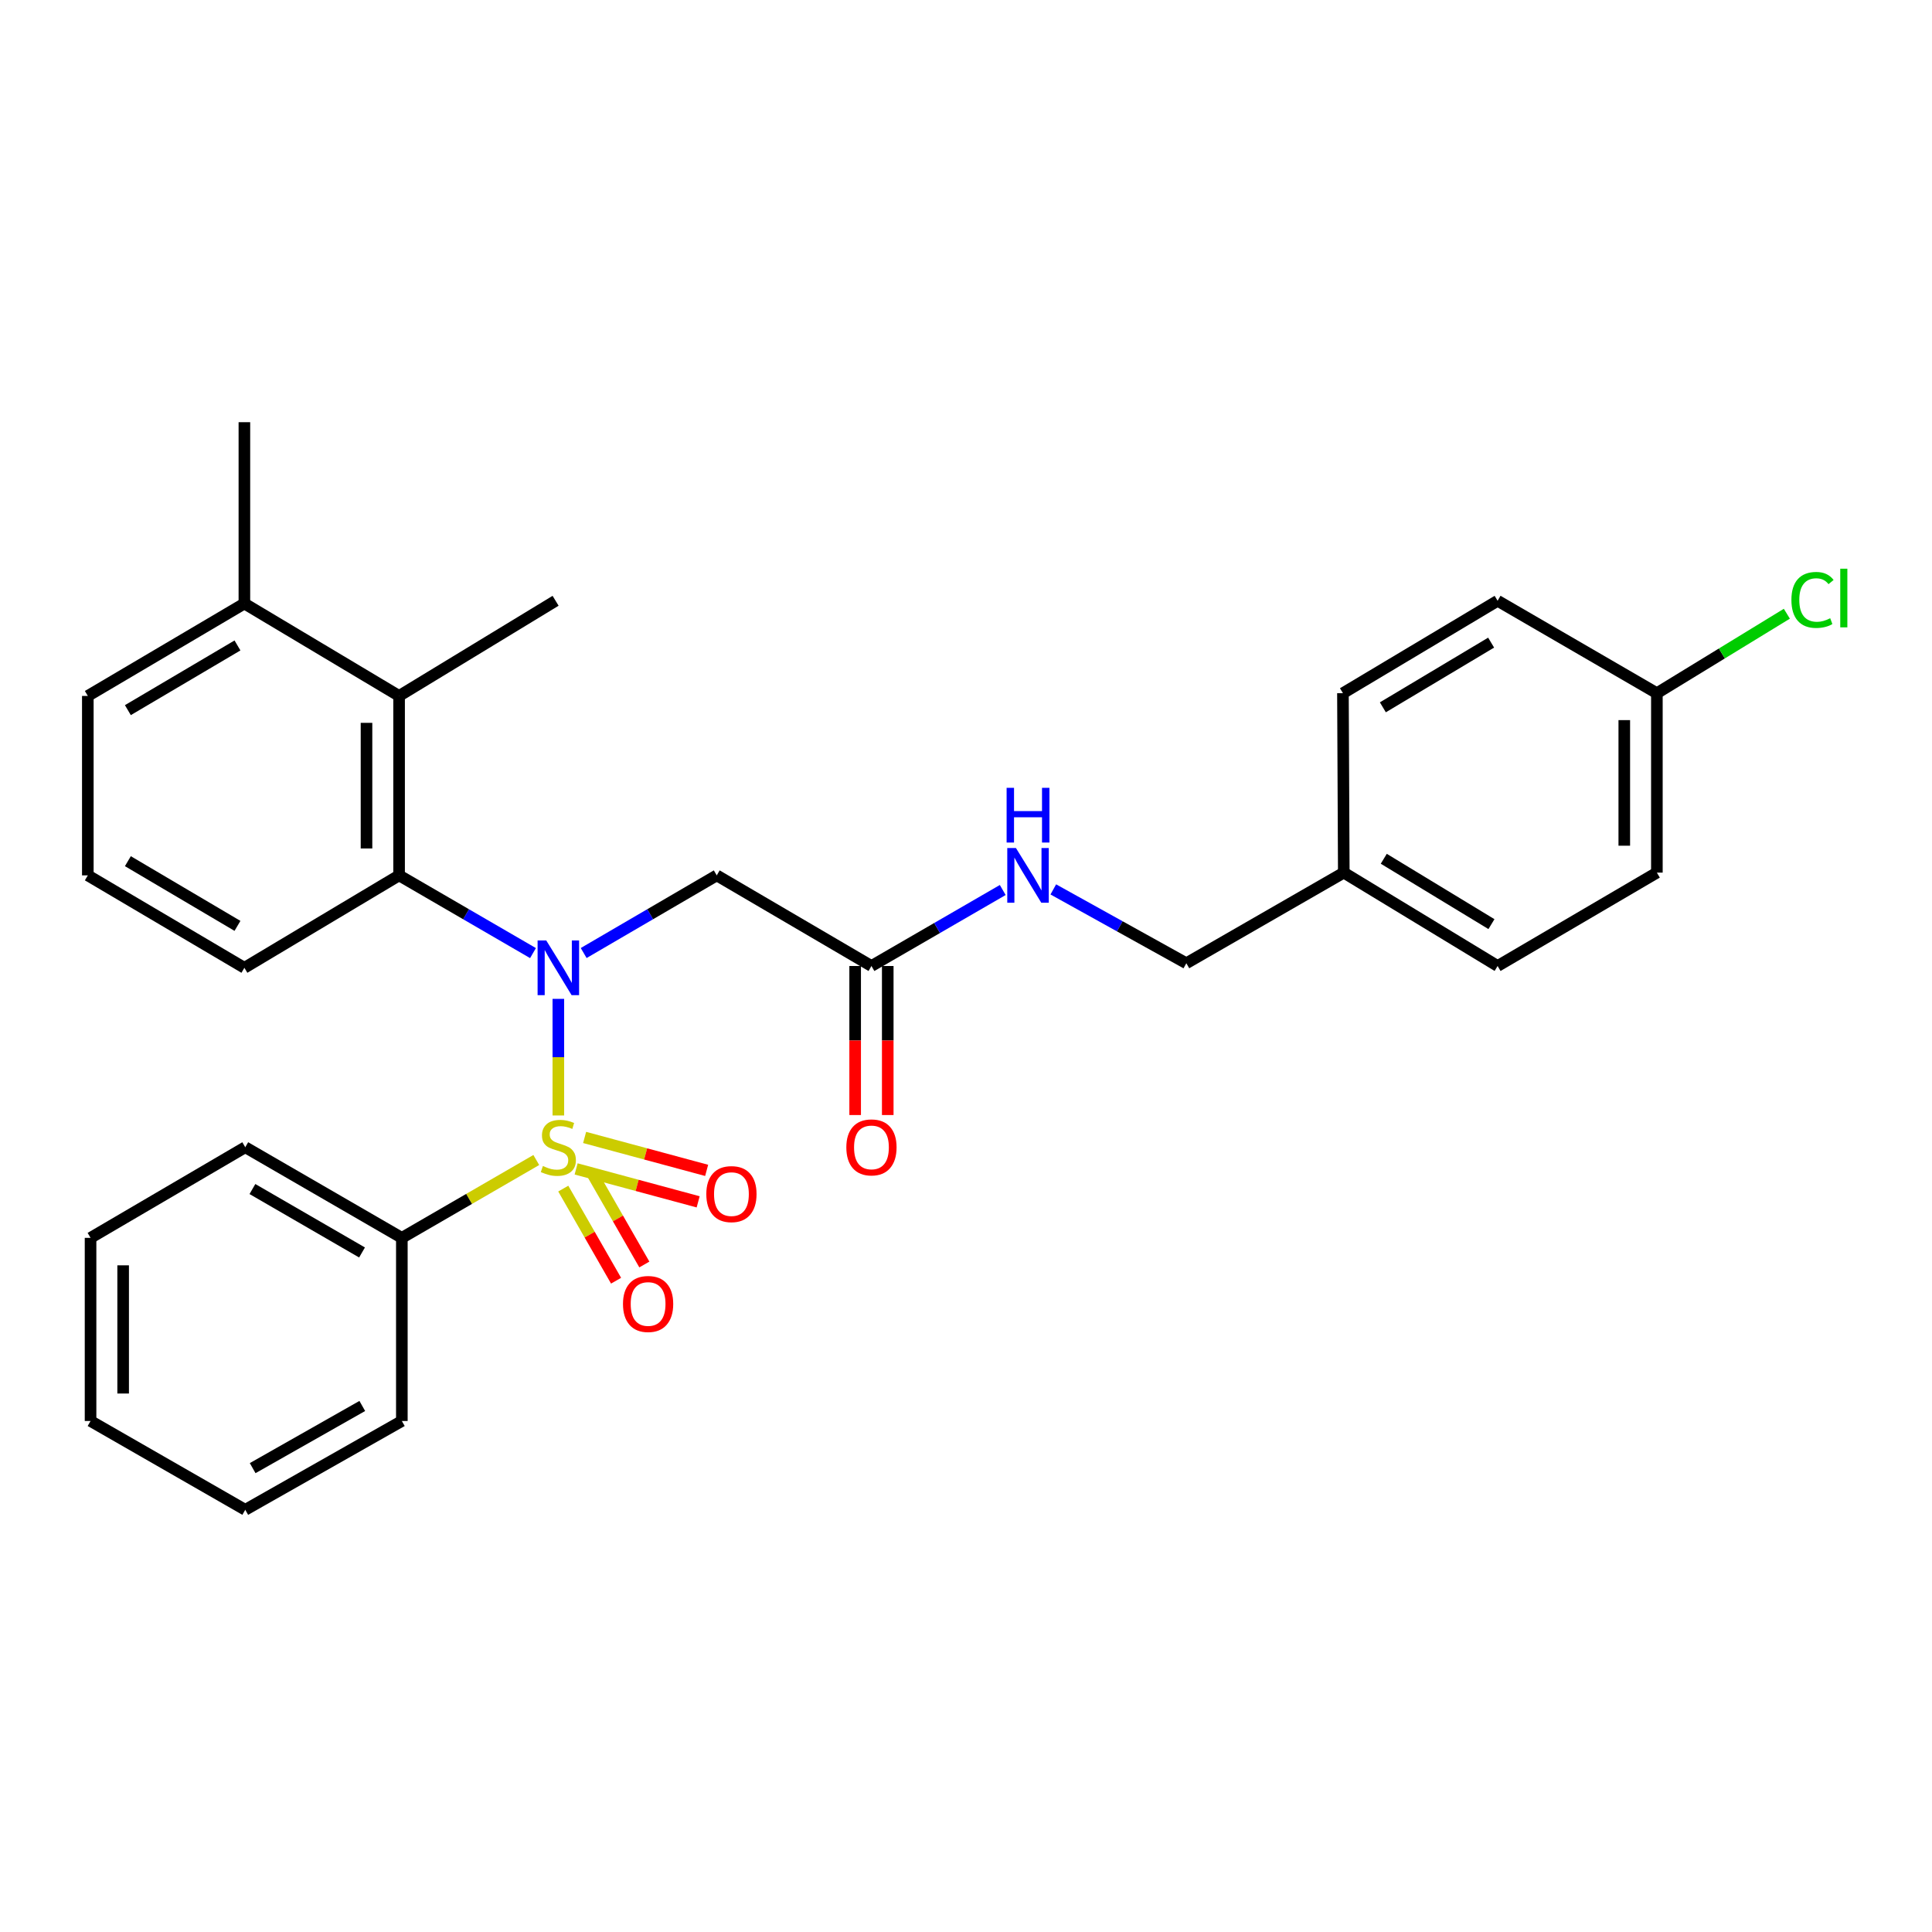<?xml version='1.0' encoding='iso-8859-1'?>
<svg version='1.1' baseProfile='full'
              xmlns='http://www.w3.org/2000/svg'
                      xmlns:rdkit='http://www.rdkit.org/xml'
                      xmlns:xlink='http://www.w3.org/1999/xlink'
                  xml:space='preserve'
width='1000px' height='1000px' viewBox='0 0 1000 1000'>
<!-- END OF HEADER -->
<rect style='opacity:1.0;fill:#FFFFFF;stroke:none' width='1000' height='1000' x='0' y='0'> </rect>
<path class='bond-0' d='M 288.999,577.364 L 288.999,547.186' style='fill:none;fill-rule:evenodd;stroke:#CCCC00;stroke-width:6px;stroke-linecap:butt;stroke-linejoin:miter;stroke-opacity:1' />
<path class='bond-0' d='M 288.999,547.186 L 288.999,517.008' style='fill:none;fill-rule:evenodd;stroke:#0000FF;stroke-width:6px;stroke-linecap:butt;stroke-linejoin:miter;stroke-opacity:1' />
<path class='bond-5' d='M 298.201,605.026 L 329.783,613.55' style='fill:none;fill-rule:evenodd;stroke:#CCCC00;stroke-width:6px;stroke-linecap:butt;stroke-linejoin:miter;stroke-opacity:1' />
<path class='bond-5' d='M 329.783,613.55 L 361.365,622.074' style='fill:none;fill-rule:evenodd;stroke:#FF0000;stroke-width:6px;stroke-linecap:butt;stroke-linejoin:miter;stroke-opacity:1' />
<path class='bond-5' d='M 302.597,588.739 L 334.179,597.263' style='fill:none;fill-rule:evenodd;stroke:#CCCC00;stroke-width:6px;stroke-linecap:butt;stroke-linejoin:miter;stroke-opacity:1' />
<path class='bond-5' d='M 334.179,597.263 L 365.76,605.787' style='fill:none;fill-rule:evenodd;stroke:#FF0000;stroke-width:6px;stroke-linecap:butt;stroke-linejoin:miter;stroke-opacity:1' />
<path class='bond-6' d='M 291.549,615.216 L 305.212,639.054' style='fill:none;fill-rule:evenodd;stroke:#CCCC00;stroke-width:6px;stroke-linecap:butt;stroke-linejoin:miter;stroke-opacity:1' />
<path class='bond-6' d='M 305.212,639.054 L 318.876,662.891' style='fill:none;fill-rule:evenodd;stroke:#FF0000;stroke-width:6px;stroke-linecap:butt;stroke-linejoin:miter;stroke-opacity:1' />
<path class='bond-6' d='M 306.185,606.827 L 319.848,630.664' style='fill:none;fill-rule:evenodd;stroke:#CCCC00;stroke-width:6px;stroke-linecap:butt;stroke-linejoin:miter;stroke-opacity:1' />
<path class='bond-6' d='M 319.848,630.664 L 333.512,654.502' style='fill:none;fill-rule:evenodd;stroke:#FF0000;stroke-width:6px;stroke-linecap:butt;stroke-linejoin:miter;stroke-opacity:1' />
<path class='bond-7' d='M 277.579,600.419 L 242.787,620.566' style='fill:none;fill-rule:evenodd;stroke:#CCCC00;stroke-width:6px;stroke-linecap:butt;stroke-linejoin:miter;stroke-opacity:1' />
<path class='bond-7' d='M 242.787,620.566 L 207.996,640.713' style='fill:none;fill-rule:evenodd;stroke:#000000;stroke-width:6px;stroke-linecap:butt;stroke-linejoin:miter;stroke-opacity:1' />
<path class='bond-1' d='M 275.876,493.32 L 241.224,473.206' style='fill:none;fill-rule:evenodd;stroke:#0000FF;stroke-width:6px;stroke-linecap:butt;stroke-linejoin:miter;stroke-opacity:1' />
<path class='bond-1' d='M 241.224,473.206 L 206.571,453.092' style='fill:none;fill-rule:evenodd;stroke:#000000;stroke-width:6px;stroke-linecap:butt;stroke-linejoin:miter;stroke-opacity:1' />
<path class='bond-2' d='M 302.112,493.285 L 336.549,473.189' style='fill:none;fill-rule:evenodd;stroke:#0000FF;stroke-width:6px;stroke-linecap:butt;stroke-linejoin:miter;stroke-opacity:1' />
<path class='bond-2' d='M 336.549,473.189 L 370.986,453.092' style='fill:none;fill-rule:evenodd;stroke:#000000;stroke-width:6px;stroke-linecap:butt;stroke-linejoin:miter;stroke-opacity:1' />
<path class='bond-3' d='M 206.571,453.092 L 206.571,360.215' style='fill:none;fill-rule:evenodd;stroke:#000000;stroke-width:6px;stroke-linecap:butt;stroke-linejoin:miter;stroke-opacity:1' />
<path class='bond-3' d='M 189.701,439.161 L 189.701,374.146' style='fill:none;fill-rule:evenodd;stroke:#000000;stroke-width:6px;stroke-linecap:butt;stroke-linejoin:miter;stroke-opacity:1' />
<path class='bond-14' d='M 206.571,453.092 L 126.495,500.937' style='fill:none;fill-rule:evenodd;stroke:#000000;stroke-width:6px;stroke-linecap:butt;stroke-linejoin:miter;stroke-opacity:1' />
<path class='bond-4' d='M 370.986,453.092 L 451.062,500' style='fill:none;fill-rule:evenodd;stroke:#000000;stroke-width:6px;stroke-linecap:butt;stroke-linejoin:miter;stroke-opacity:1' />
<path class='bond-9' d='M 206.571,360.215 L 126.495,312.379' style='fill:none;fill-rule:evenodd;stroke:#000000;stroke-width:6px;stroke-linecap:butt;stroke-linejoin:miter;stroke-opacity:1' />
<path class='bond-20' d='M 206.571,360.215 L 287.574,310.964' style='fill:none;fill-rule:evenodd;stroke:#000000;stroke-width:6px;stroke-linecap:butt;stroke-linejoin:miter;stroke-opacity:1' />
<path class='bond-8' d='M 451.062,500 L 485.042,480.332' style='fill:none;fill-rule:evenodd;stroke:#000000;stroke-width:6px;stroke-linecap:butt;stroke-linejoin:miter;stroke-opacity:1' />
<path class='bond-8' d='M 485.042,480.332 L 519.022,460.664' style='fill:none;fill-rule:evenodd;stroke:#0000FF;stroke-width:6px;stroke-linecap:butt;stroke-linejoin:miter;stroke-opacity:1' />
<path class='bond-10' d='M 442.627,500 L 442.627,538.57' style='fill:none;fill-rule:evenodd;stroke:#000000;stroke-width:6px;stroke-linecap:butt;stroke-linejoin:miter;stroke-opacity:1' />
<path class='bond-10' d='M 442.627,538.57 L 442.627,577.141' style='fill:none;fill-rule:evenodd;stroke:#FF0000;stroke-width:6px;stroke-linecap:butt;stroke-linejoin:miter;stroke-opacity:1' />
<path class='bond-10' d='M 459.497,500 L 459.497,538.57' style='fill:none;fill-rule:evenodd;stroke:#000000;stroke-width:6px;stroke-linecap:butt;stroke-linejoin:miter;stroke-opacity:1' />
<path class='bond-10' d='M 459.497,538.57 L 459.497,577.141' style='fill:none;fill-rule:evenodd;stroke:#FF0000;stroke-width:6px;stroke-linecap:butt;stroke-linejoin:miter;stroke-opacity:1' />
<path class='bond-23' d='M 207.996,640.713 L 126.945,593.806' style='fill:none;fill-rule:evenodd;stroke:#000000;stroke-width:6px;stroke-linecap:butt;stroke-linejoin:miter;stroke-opacity:1' />
<path class='bond-23' d='M 187.388,648.278 L 130.653,615.443' style='fill:none;fill-rule:evenodd;stroke:#000000;stroke-width:6px;stroke-linecap:butt;stroke-linejoin:miter;stroke-opacity:1' />
<path class='bond-24' d='M 207.996,640.713 L 207.996,735.503' style='fill:none;fill-rule:evenodd;stroke:#000000;stroke-width:6px;stroke-linecap:butt;stroke-linejoin:miter;stroke-opacity:1' />
<path class='bond-11' d='M 545.186,460.354 L 579.615,479.465' style='fill:none;fill-rule:evenodd;stroke:#0000FF;stroke-width:6px;stroke-linecap:butt;stroke-linejoin:miter;stroke-opacity:1' />
<path class='bond-11' d='M 579.615,479.465 L 614.043,498.575' style='fill:none;fill-rule:evenodd;stroke:#000000;stroke-width:6px;stroke-linecap:butt;stroke-linejoin:miter;stroke-opacity:1' />
<path class='bond-25' d='M 126.495,312.379 L 126.495,218.527' style='fill:none;fill-rule:evenodd;stroke:#000000;stroke-width:6px;stroke-linecap:butt;stroke-linejoin:miter;stroke-opacity:1' />
<path class='bond-30' d='M 126.495,312.379 L 45.455,360.215' style='fill:none;fill-rule:evenodd;stroke:#000000;stroke-width:6px;stroke-linecap:butt;stroke-linejoin:miter;stroke-opacity:1' />
<path class='bond-30' d='M 122.915,334.082 L 66.186,367.567' style='fill:none;fill-rule:evenodd;stroke:#000000;stroke-width:6px;stroke-linecap:butt;stroke-linejoin:miter;stroke-opacity:1' />
<path class='bond-13' d='M 614.043,498.575 L 695.544,451.668' style='fill:none;fill-rule:evenodd;stroke:#000000;stroke-width:6px;stroke-linecap:butt;stroke-linejoin:miter;stroke-opacity:1' />
<path class='bond-12' d='M 857.597,358.799 L 857.597,451.668' style='fill:none;fill-rule:evenodd;stroke:#000000;stroke-width:6px;stroke-linecap:butt;stroke-linejoin:miter;stroke-opacity:1' />
<path class='bond-12' d='M 840.727,372.73 L 840.727,437.738' style='fill:none;fill-rule:evenodd;stroke:#000000;stroke-width:6px;stroke-linecap:butt;stroke-linejoin:miter;stroke-opacity:1' />
<path class='bond-15' d='M 857.597,358.799 L 891.234,338.23' style='fill:none;fill-rule:evenodd;stroke:#000000;stroke-width:6px;stroke-linecap:butt;stroke-linejoin:miter;stroke-opacity:1' />
<path class='bond-15' d='M 891.234,338.23 L 924.87,317.661' style='fill:none;fill-rule:evenodd;stroke:#00CC00;stroke-width:6px;stroke-linecap:butt;stroke-linejoin:miter;stroke-opacity:1' />
<path class='bond-31' d='M 857.597,358.799 L 775.16,310.964' style='fill:none;fill-rule:evenodd;stroke:#000000;stroke-width:6px;stroke-linecap:butt;stroke-linejoin:miter;stroke-opacity:1' />
<path class='bond-18' d='M 695.544,451.668 L 695.103,358.799' style='fill:none;fill-rule:evenodd;stroke:#000000;stroke-width:6px;stroke-linecap:butt;stroke-linejoin:miter;stroke-opacity:1' />
<path class='bond-19' d='M 695.544,451.668 L 775.16,500' style='fill:none;fill-rule:evenodd;stroke:#000000;stroke-width:6px;stroke-linecap:butt;stroke-linejoin:miter;stroke-opacity:1' />
<path class='bond-19' d='M 716.24,444.497 L 771.972,478.33' style='fill:none;fill-rule:evenodd;stroke:#000000;stroke-width:6px;stroke-linecap:butt;stroke-linejoin:miter;stroke-opacity:1' />
<path class='bond-21' d='M 126.495,500.937 L 45.455,453.092' style='fill:none;fill-rule:evenodd;stroke:#000000;stroke-width:6px;stroke-linecap:butt;stroke-linejoin:miter;stroke-opacity:1' />
<path class='bond-21' d='M 122.916,479.233 L 66.187,445.742' style='fill:none;fill-rule:evenodd;stroke:#000000;stroke-width:6px;stroke-linecap:butt;stroke-linejoin:miter;stroke-opacity:1' />
<path class='bond-16' d='M 857.597,451.668 L 775.16,500' style='fill:none;fill-rule:evenodd;stroke:#000000;stroke-width:6px;stroke-linecap:butt;stroke-linejoin:miter;stroke-opacity:1' />
<path class='bond-17' d='M 775.16,310.964 L 695.103,358.799' style='fill:none;fill-rule:evenodd;stroke:#000000;stroke-width:6px;stroke-linecap:butt;stroke-linejoin:miter;stroke-opacity:1' />
<path class='bond-17' d='M 771.804,332.621 L 715.765,366.106' style='fill:none;fill-rule:evenodd;stroke:#000000;stroke-width:6px;stroke-linecap:butt;stroke-linejoin:miter;stroke-opacity:1' />
<path class='bond-22' d='M 45.455,453.092 L 45.455,360.215' style='fill:none;fill-rule:evenodd;stroke:#000000;stroke-width:6px;stroke-linecap:butt;stroke-linejoin:miter;stroke-opacity:1' />
<path class='bond-26' d='M 126.945,593.806 L 46.87,640.713' style='fill:none;fill-rule:evenodd;stroke:#000000;stroke-width:6px;stroke-linecap:butt;stroke-linejoin:miter;stroke-opacity:1' />
<path class='bond-27' d='M 207.996,735.503 L 126.945,781.473' style='fill:none;fill-rule:evenodd;stroke:#000000;stroke-width:6px;stroke-linecap:butt;stroke-linejoin:miter;stroke-opacity:1' />
<path class='bond-27' d='M 187.515,727.725 L 130.78,759.904' style='fill:none;fill-rule:evenodd;stroke:#000000;stroke-width:6px;stroke-linecap:butt;stroke-linejoin:miter;stroke-opacity:1' />
<path class='bond-29' d='M 46.87,640.713 L 46.87,735.503' style='fill:none;fill-rule:evenodd;stroke:#000000;stroke-width:6px;stroke-linecap:butt;stroke-linejoin:miter;stroke-opacity:1' />
<path class='bond-29' d='M 63.74,654.932 L 63.74,721.285' style='fill:none;fill-rule:evenodd;stroke:#000000;stroke-width:6px;stroke-linecap:butt;stroke-linejoin:miter;stroke-opacity:1' />
<path class='bond-28' d='M 126.945,781.473 L 46.87,735.503' style='fill:none;fill-rule:evenodd;stroke:#000000;stroke-width:6px;stroke-linecap:butt;stroke-linejoin:miter;stroke-opacity:1' />
<path  class='atom-0' d='M 280.999 603.526
Q 281.319 603.646, 282.639 604.206
Q 283.959 604.766, 285.399 605.126
Q 286.879 605.446, 288.319 605.446
Q 290.999 605.446, 292.559 604.166
Q 294.119 602.846, 294.119 600.566
Q 294.119 599.006, 293.319 598.046
Q 292.559 597.086, 291.359 596.566
Q 290.159 596.046, 288.159 595.446
Q 285.639 594.686, 284.119 593.966
Q 282.639 593.246, 281.559 591.726
Q 280.519 590.206, 280.519 587.646
Q 280.519 584.086, 282.919 581.886
Q 285.359 579.686, 290.159 579.686
Q 293.439 579.686, 297.159 581.246
L 296.239 584.326
Q 292.839 582.926, 290.279 582.926
Q 287.519 582.926, 285.999 584.086
Q 284.479 585.206, 284.519 587.166
Q 284.519 588.686, 285.279 589.606
Q 286.079 590.526, 287.199 591.046
Q 288.359 591.566, 290.279 592.166
Q 292.839 592.966, 294.359 593.766
Q 295.879 594.566, 296.959 596.206
Q 298.079 597.806, 298.079 600.566
Q 298.079 604.486, 295.439 606.606
Q 292.839 608.686, 288.479 608.686
Q 285.959 608.686, 284.039 608.126
Q 282.159 607.606, 279.919 606.686
L 280.999 603.526
' fill='#CCCC00'/>
<path  class='atom-1' d='M 282.739 486.777
L 292.019 501.777
Q 292.939 503.257, 294.419 505.937
Q 295.899 508.617, 295.979 508.777
L 295.979 486.777
L 299.739 486.777
L 299.739 515.097
L 295.859 515.097
L 285.899 498.697
Q 284.739 496.777, 283.499 494.577
Q 282.299 492.377, 281.939 491.697
L 281.939 515.097
L 278.259 515.097
L 278.259 486.777
L 282.739 486.777
' fill='#0000FF'/>
<path  class='atom-6' d='M 365.587 618.066
Q 365.587 611.266, 368.947 607.466
Q 372.307 603.666, 378.587 603.666
Q 384.867 603.666, 388.227 607.466
Q 391.587 611.266, 391.587 618.066
Q 391.587 624.946, 388.187 628.866
Q 384.787 632.746, 378.587 632.746
Q 372.347 632.746, 368.947 628.866
Q 365.587 624.986, 365.587 618.066
M 378.587 629.546
Q 382.907 629.546, 385.227 626.666
Q 387.587 623.746, 387.587 618.066
Q 387.587 612.506, 385.227 609.706
Q 382.907 606.866, 378.587 606.866
Q 374.267 606.866, 371.907 609.666
Q 369.587 612.466, 369.587 618.066
Q 369.587 623.786, 371.907 626.666
Q 374.267 629.546, 378.587 629.546
' fill='#FF0000'/>
<path  class='atom-7' d='M 322.457 674.936
Q 322.457 668.136, 325.817 664.336
Q 329.177 660.536, 335.457 660.536
Q 341.737 660.536, 345.097 664.336
Q 348.457 668.136, 348.457 674.936
Q 348.457 681.816, 345.057 685.736
Q 341.657 689.616, 335.457 689.616
Q 329.217 689.616, 325.817 685.736
Q 322.457 681.856, 322.457 674.936
M 335.457 686.416
Q 339.777 686.416, 342.097 683.536
Q 344.457 680.616, 344.457 674.936
Q 344.457 669.376, 342.097 666.576
Q 339.777 663.736, 335.457 663.736
Q 331.137 663.736, 328.777 666.536
Q 326.457 669.336, 326.457 674.936
Q 326.457 680.656, 328.777 683.536
Q 331.137 686.416, 335.457 686.416
' fill='#FF0000'/>
<path  class='atom-9' d='M 525.843 438.932
L 535.123 453.932
Q 536.043 455.412, 537.523 458.092
Q 539.003 460.772, 539.083 460.932
L 539.083 438.932
L 542.843 438.932
L 542.843 467.252
L 538.963 467.252
L 529.003 450.852
Q 527.843 448.932, 526.603 446.732
Q 525.403 444.532, 525.043 443.852
L 525.043 467.252
L 521.363 467.252
L 521.363 438.932
L 525.843 438.932
' fill='#0000FF'/>
<path  class='atom-9' d='M 521.023 407.78
L 524.863 407.78
L 524.863 419.82
L 539.343 419.82
L 539.343 407.78
L 543.183 407.78
L 543.183 436.1
L 539.343 436.1
L 539.343 423.02
L 524.863 423.02
L 524.863 436.1
L 521.023 436.1
L 521.023 407.78
' fill='#0000FF'/>
<path  class='atom-11' d='M 438.062 593.886
Q 438.062 587.086, 441.422 583.286
Q 444.782 579.486, 451.062 579.486
Q 457.342 579.486, 460.702 583.286
Q 464.062 587.086, 464.062 593.886
Q 464.062 600.766, 460.662 604.686
Q 457.262 608.566, 451.062 608.566
Q 444.822 608.566, 441.422 604.686
Q 438.062 600.806, 438.062 593.886
M 451.062 605.366
Q 455.382 605.366, 457.702 602.486
Q 460.062 599.566, 460.062 593.886
Q 460.062 588.326, 457.702 585.526
Q 455.382 582.686, 451.062 582.686
Q 446.742 582.686, 444.382 585.486
Q 442.062 588.286, 442.062 593.886
Q 442.062 599.606, 444.382 602.486
Q 446.742 605.366, 451.062 605.366
' fill='#FF0000'/>
<path  class='atom-16' d='M 927.231 310.519
Q 927.231 303.479, 930.511 299.799
Q 933.831 296.079, 940.111 296.079
Q 945.951 296.079, 949.071 300.199
L 946.431 302.359
Q 944.151 299.359, 940.111 299.359
Q 935.831 299.359, 933.551 302.239
Q 931.311 305.079, 931.311 310.519
Q 931.311 316.119, 933.631 318.999
Q 935.991 321.879, 940.551 321.879
Q 943.671 321.879, 947.311 319.999
L 948.431 322.999
Q 946.951 323.959, 944.711 324.519
Q 942.471 325.079, 939.991 325.079
Q 933.831 325.079, 930.511 321.319
Q 927.231 317.559, 927.231 310.519
' fill='#00CC00'/>
<path  class='atom-16' d='M 952.511 294.359
L 956.191 294.359
L 956.191 324.719
L 952.511 324.719
L 952.511 294.359
' fill='#00CC00'/>
</svg>
